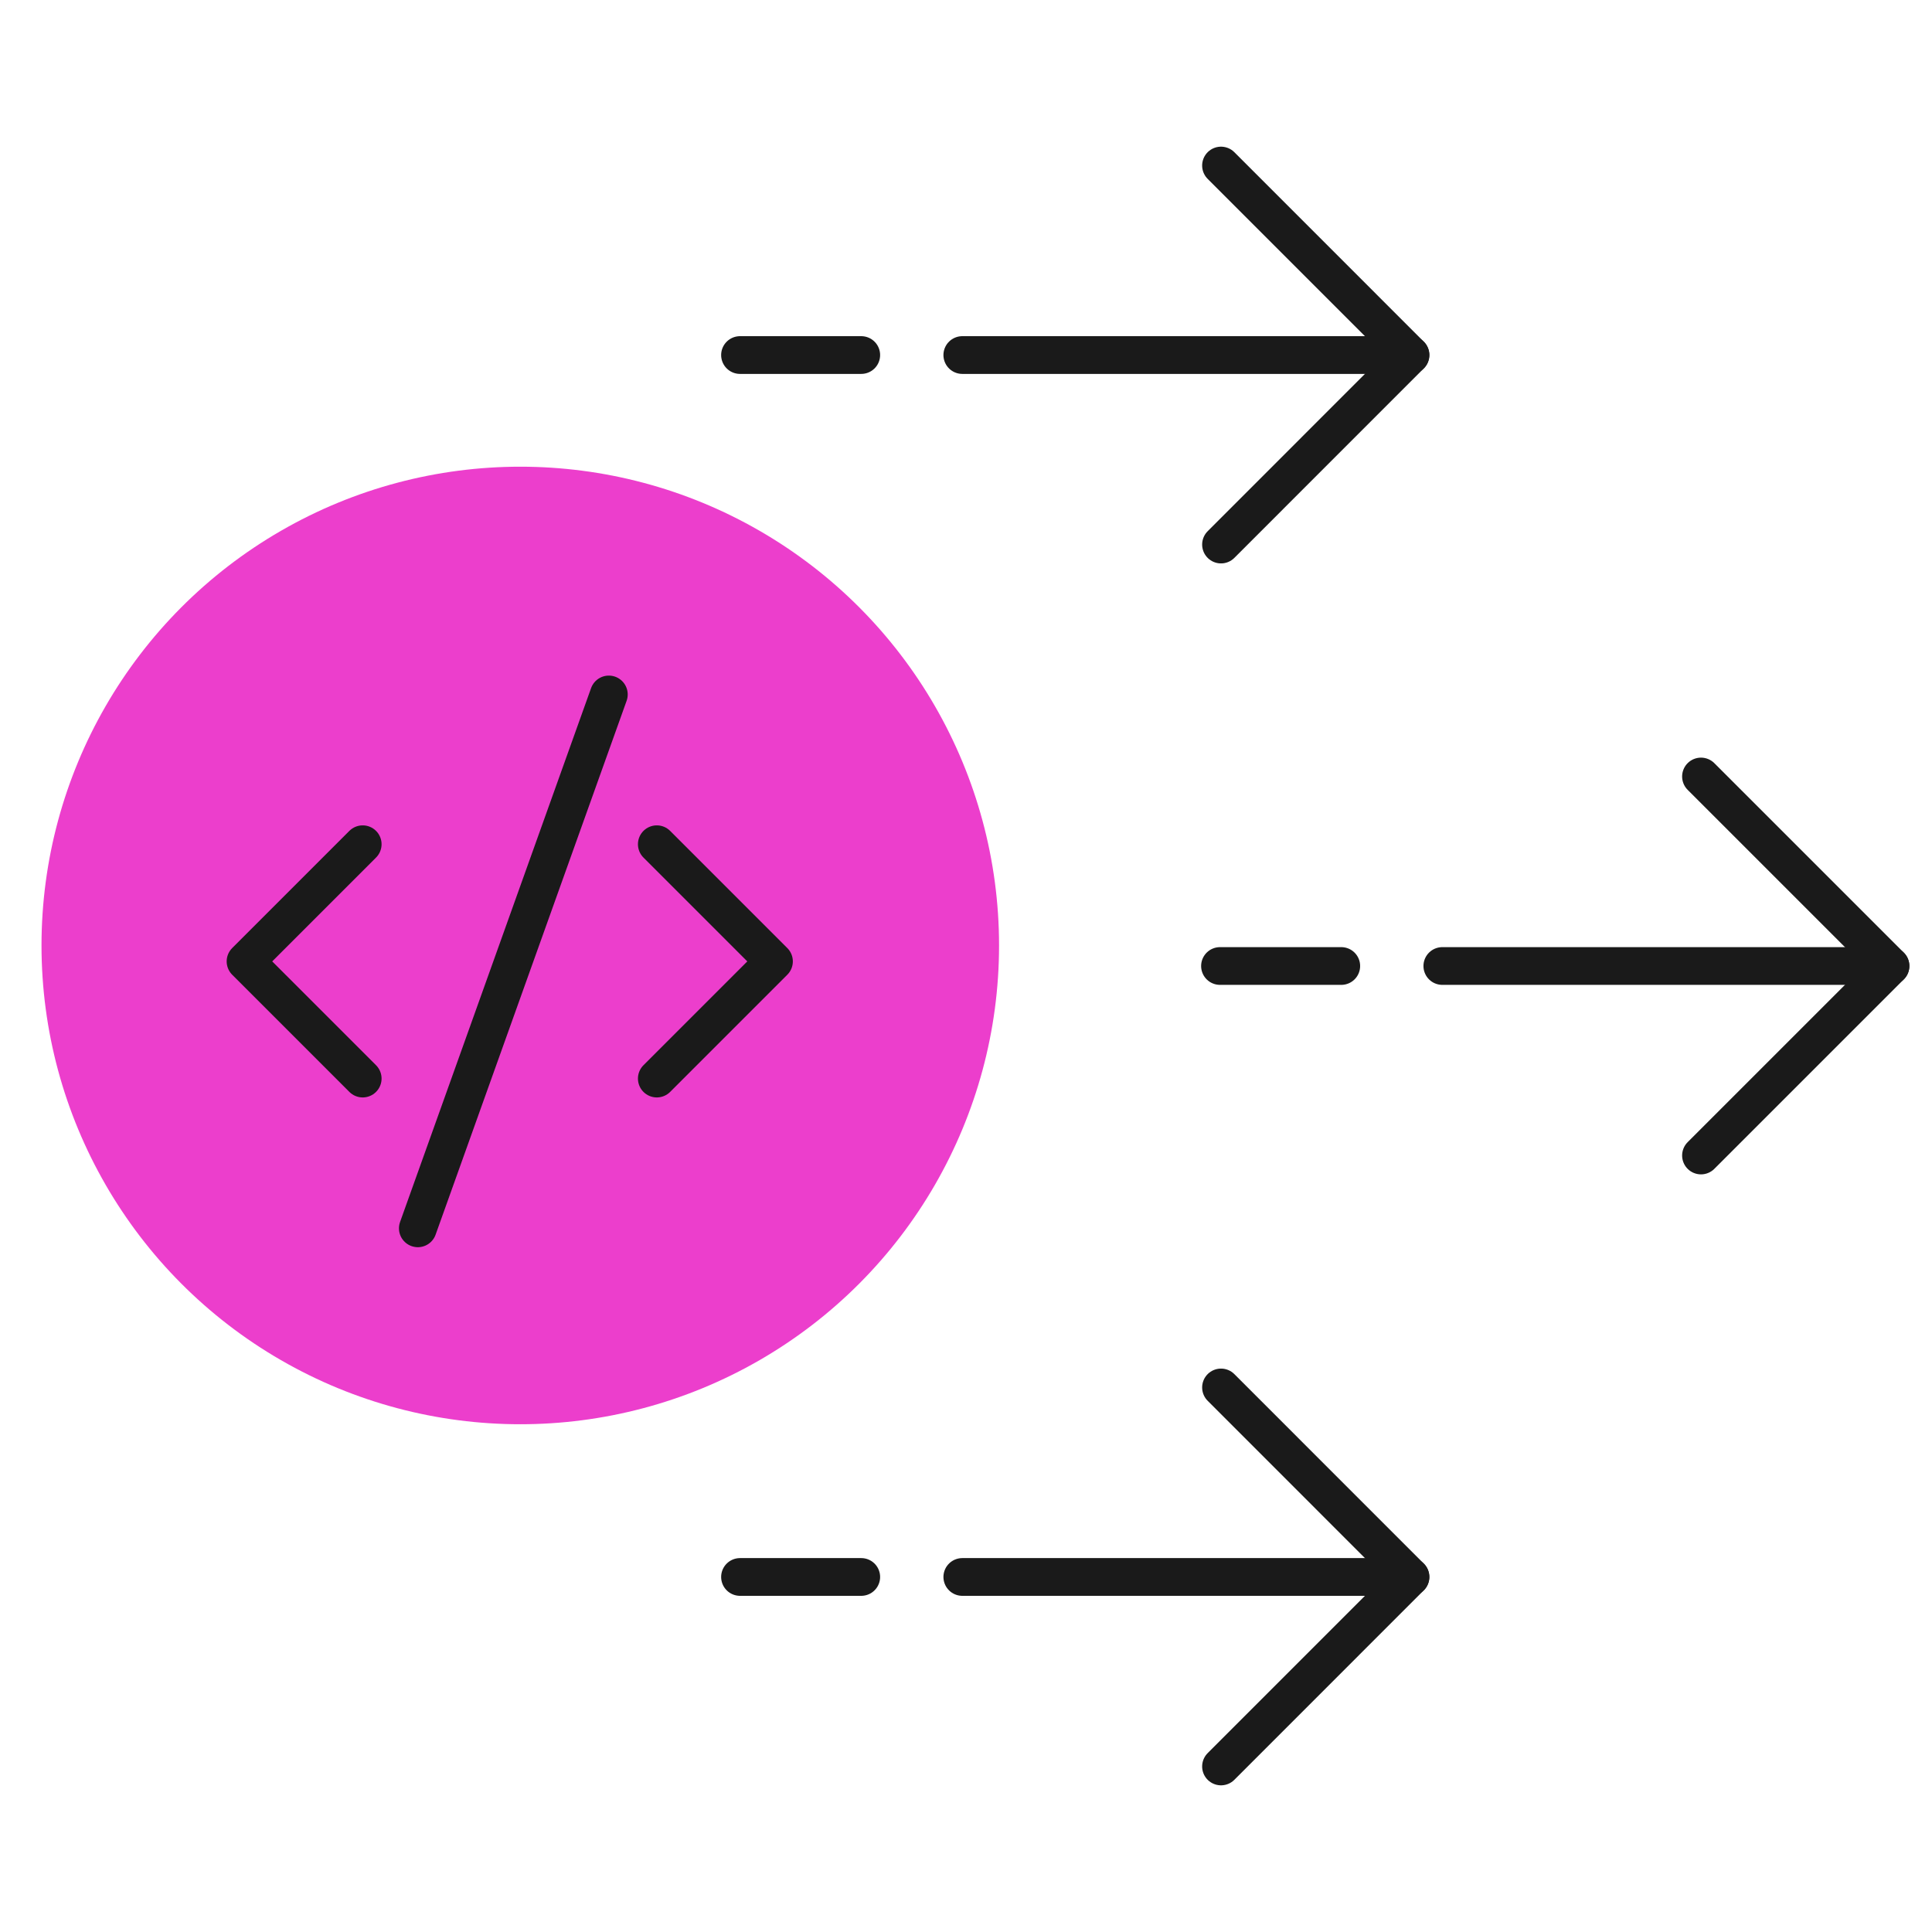 <svg xmlns="http://www.w3.org/2000/svg" id="software" viewBox="0 0 512 512"><defs><style>      .cls-1 {        fill: none;        stroke: #1a1a1a;        stroke-linecap: round;        stroke-linejoin: round;        stroke-width: 10px;      }      .cls-2 {        fill: #ec3ecc;        stroke-width: 0px;      }    </style></defs><g id="ico-software"><circle class="cls-2" cx="137.88" cy="250.56" r="126.88"></circle><g><line class="cls-1" x1="161.35" y1="184.04" x2="110.73" y2="325.52"></line><polyline class="cls-1" points="96.12 285.83 65.07 254.78 96.12 223.73"></polyline><polyline class="cls-1" points="174.06 285.83 205.11 254.78 174.06 223.73"></polyline></g><g><polyline class="cls-1" points="323.58 144.31 373.79 94.09 323.58 43.87"></polyline><line class="cls-1" x1="373.79" y1="94.09" x2="255.02" y2="94.09"></line><line class="cls-1" x1="228.24" y1="94.09" x2="196.11" y2="94.09"></line></g><g><polyline class="cls-1" points="450.78 306.22 501 256 450.78 205.78"></polyline><line class="cls-1" x1="501" y1="256" x2="382.23" y2="256"></line><line class="cls-1" x1="355.45" y1="256" x2="323.31" y2="256"></line></g><g><polyline class="cls-1" points="323.58 468.13 373.79 417.91 323.58 367.69"></polyline><line class="cls-1" x1="373.79" y1="417.91" x2="255.02" y2="417.91"></line><line class="cls-1" x1="228.24" y1="417.91" x2="196.11" y2="417.91"></line></g></g></svg>